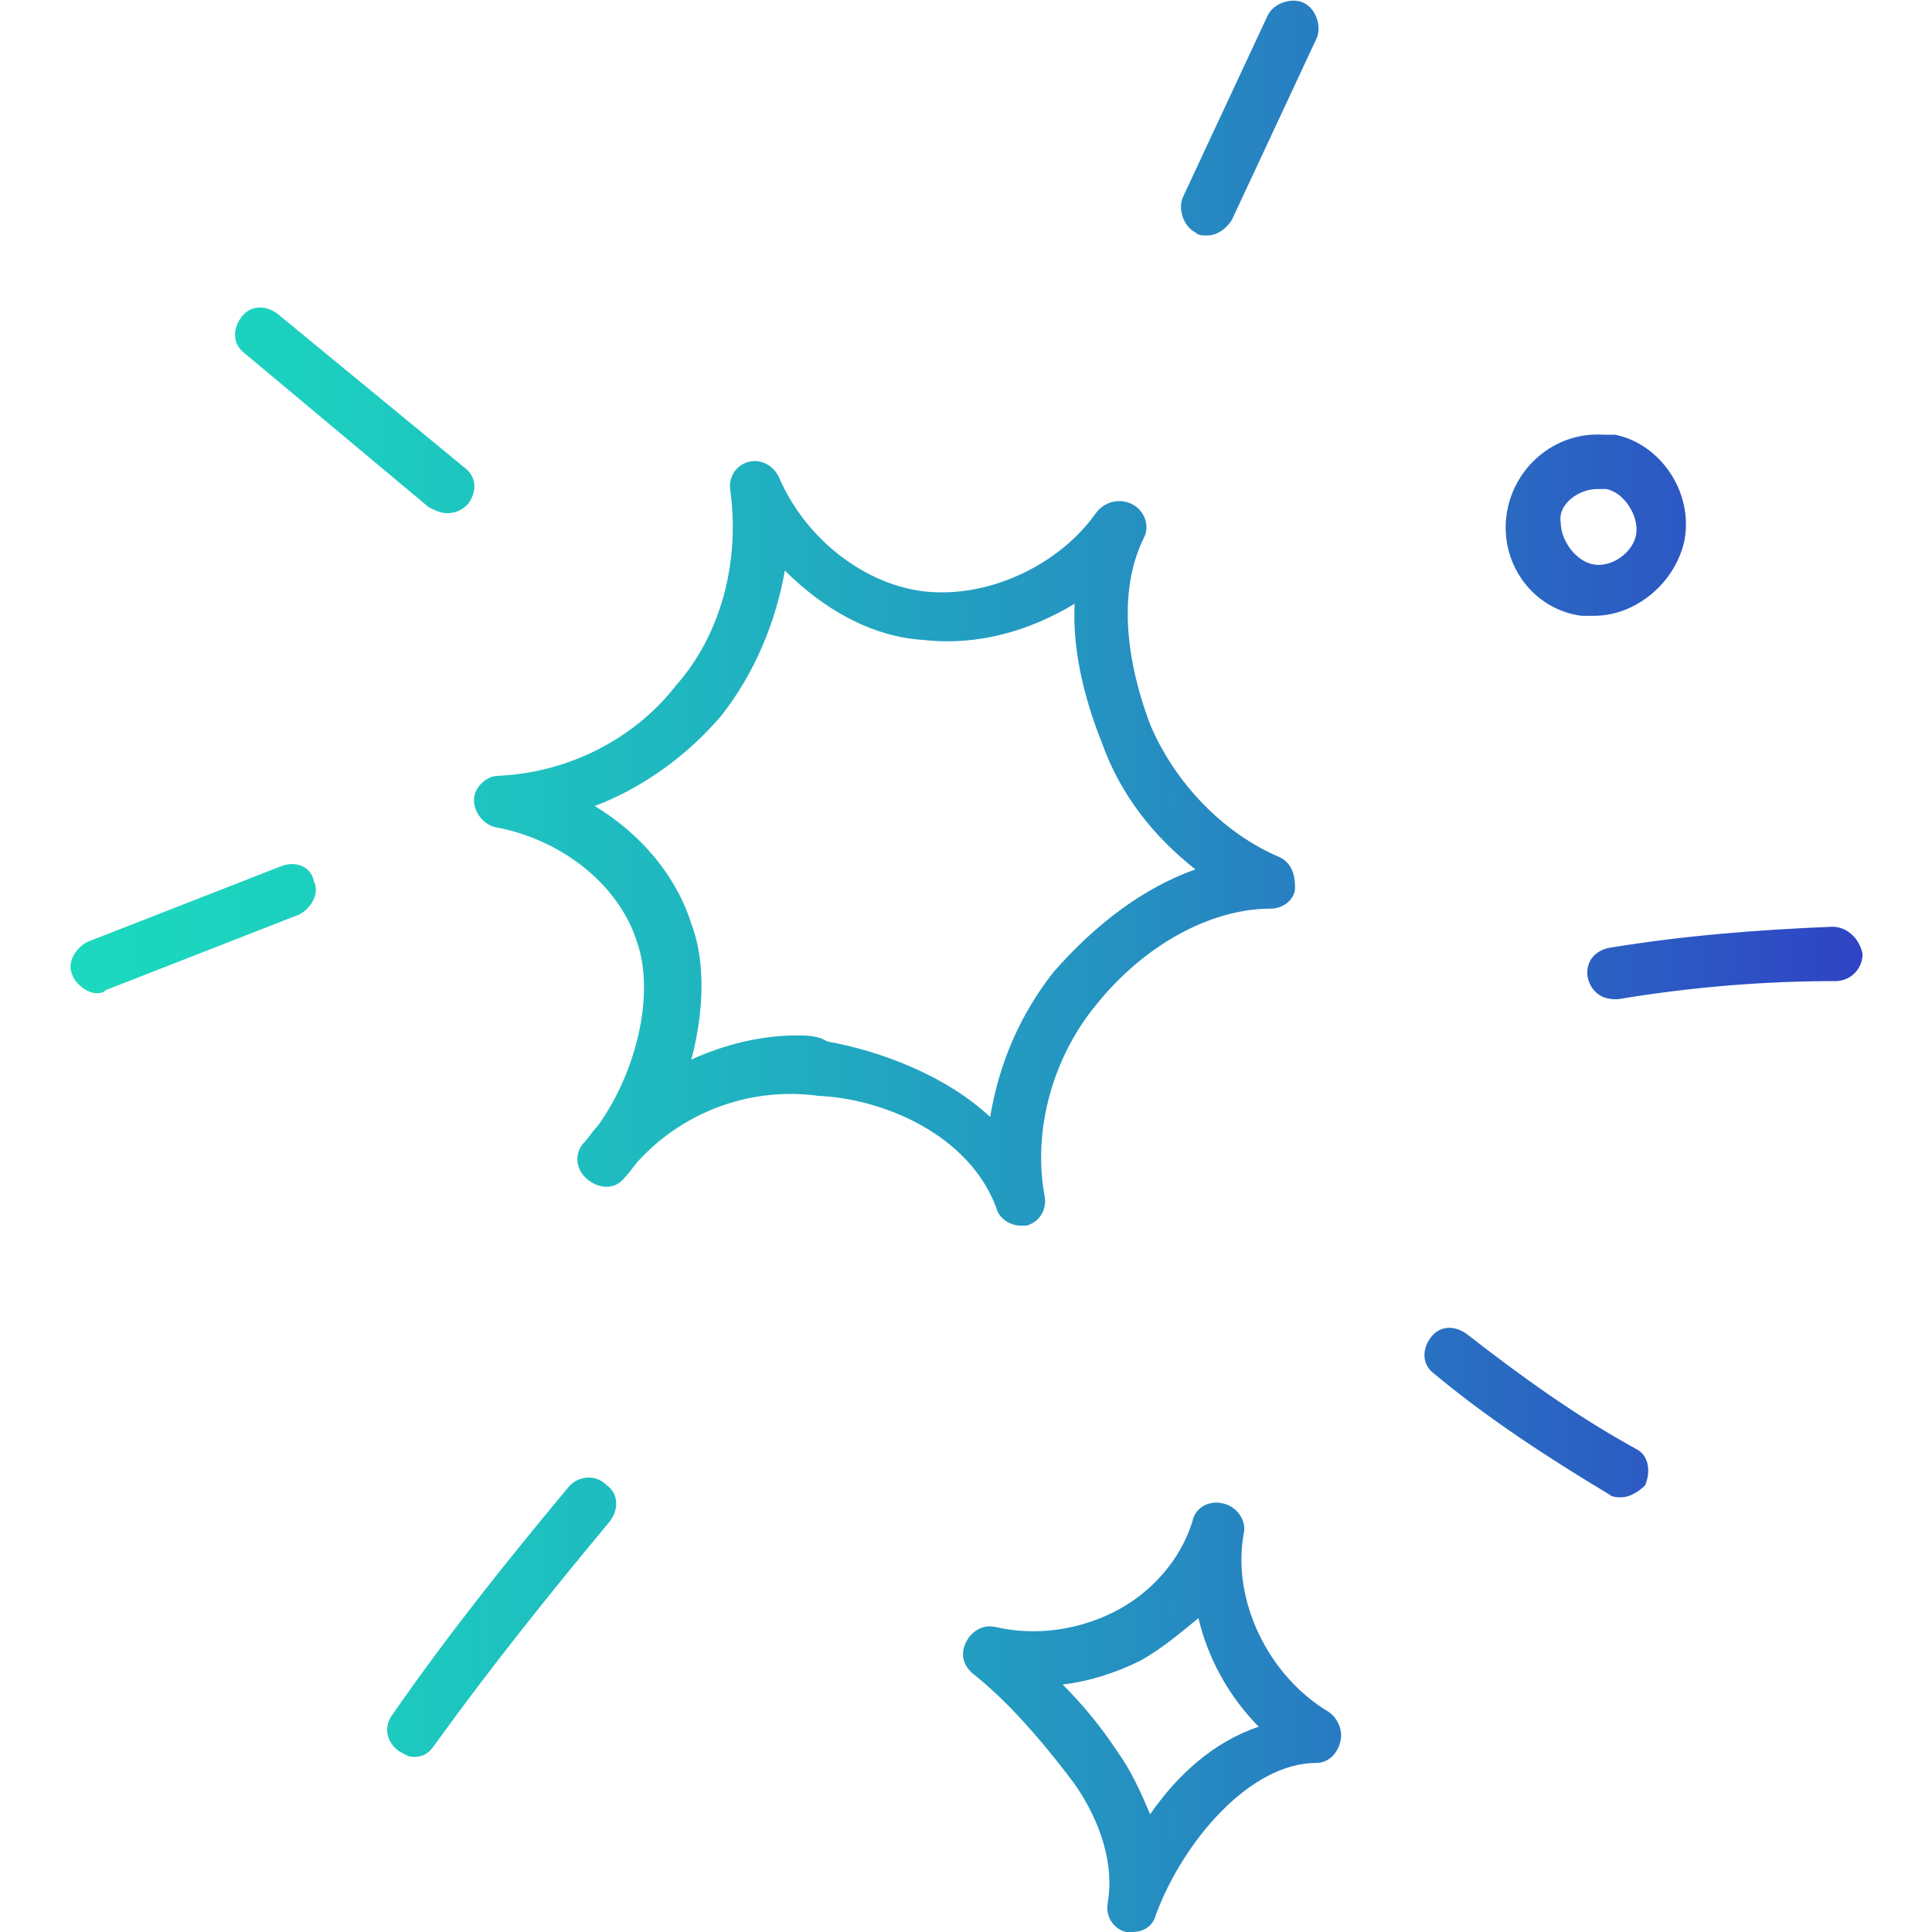 <?xml version="1.0" encoding="utf-8"?>
<!-- Generator: Adobe Illustrator 24.3.0, SVG Export Plug-In . SVG Version: 6.00 Build 0)  -->
<svg version="1.1" id="图层_1" xmlns="http://www.w3.org/2000/svg" xmlns:xlink="http://www.w3.org/1999/xlink" x="0px" y="0px"
	 viewBox="0 0 64 64" style="enable-background:new 0 0 64 64;" xml:space="preserve">
<style type="text/css">
	.st0{fill:url(#SVGID_1_);}
</style>
<g>
	<g>
		<linearGradient id="SVGID_1_" gradientUnits="userSpaceOnUse" x1="2.396" y1="32" x2="61.604" y2="32">
			<stop  offset="0" style="stop-color:#1BD9BF"/>
			<stop  offset="0.126" style="stop-color:#1CD0BF"/>
			<stop  offset="0.332" style="stop-color:#1FB8C0"/>
			<stop  offset="0.592" style="stop-color:#2590C1"/>
			<stop  offset="0.893" style="stop-color:#2C59C3"/>
			<stop  offset="1" style="stop-color:#2F44C4"/>
		</linearGradient>
		<path class="st0" d="M33,40c0.1,0.4,0.5,0.6,0.8,0.6c0.1,0,0.1,0,0.2,0c0.4-0.1,0.7-0.5,0.6-1c-0.4-2.2,0.3-4.6,1.7-6.3
			c1.6-2,3.8-3.2,5.8-3.2c0.4,0,0.8-0.3,0.8-0.7s-0.1-0.8-0.5-1c-1.9-0.8-3.5-2.5-4.3-4.4c-0.9-2.4-1-4.6-0.2-6.2
			c0.2-0.4,0-0.9-0.4-1.1c-0.4-0.2-0.9-0.1-1.2,0.3c-1.2,1.7-3.5,2.8-5.6,2.6c-2-0.2-4-1.7-4.9-3.8c-0.2-0.4-0.6-0.6-1-0.5
			c-0.4,0.1-0.7,0.5-0.6,1c0.3,2.3-0.3,4.7-1.8,6.4c-1.4,1.8-3.6,2.9-5.9,3c-0.4,0-0.8,0.4-0.8,0.8c0,0.4,0.3,0.8,0.7,0.9
			c2.2,0.4,4.1,1.9,4.7,3.8c0.6,1.7,0,4.3-1.3,6.1c-0.2,0.2-0.3,0.4-0.5,0.6c-0.3,0.4-0.2,0.9,0.2,1.2c0.4,0.3,0.9,0.3,1.2-0.1
			c0.2-0.2,0.3-0.4,0.5-0.6c1.5-1.6,3.7-2.4,5.9-2.1C29.3,36.4,32.1,37.6,33,40z M26.4,34.3c-1.2,0-2.4,0.3-3.5,0.8
			c0.4-1.5,0.5-3.2,0-4.5c-0.5-1.6-1.7-3-3.2-3.9c1.6-0.6,3.1-1.7,4.2-3c1.1-1.4,1.8-3.1,2.1-4.8c1.3,1.3,2.9,2.2,4.6,2.3
			c1.8,0.2,3.5-0.3,5-1.2c-0.1,1.8,0.5,3.6,0.9,4.6c0.6,1.7,1.7,3.1,3.1,4.2c-1.7,0.6-3.3,1.8-4.7,3.4c-1.1,1.4-1.8,3-2.1,4.8
			c-1.5-1.4-3.7-2.2-5.4-2.5C27.1,34.3,26.7,34.3,26.4,34.3z M52.4,20.4c0.1,0,0.3,0,0.4,0c1.4,0,2.7-1.1,3-2.5
			c0.3-1.6-0.8-3.2-2.3-3.5c-0.1,0-0.1,0-0.2,0c-0.1,0-0.1,0-0.2,0c-1.6-0.1-3,1.1-3.2,2.7C49.7,18.7,50.8,20.2,52.4,20.4z
			 M52.9,16.2C52.9,16.2,52.9,16.2,52.9,16.2c0.1,0,0.1,0,0.2,0c0,0,0.1,0,0.1,0c0.6,0.1,1.1,0.9,1,1.5c-0.1,0.6-0.8,1.1-1.4,1
			c-0.6-0.1-1.1-0.8-1.1-1.4C51.6,16.7,52.3,16.2,52.9,16.2z M44,56.7c-2-1.2-3.2-3.7-2.8-5.9c0.1-0.4-0.2-0.9-0.7-1
			c-0.4-0.1-0.9,0.1-1,0.6c-0.4,1.3-1.4,2.4-2.6,3c-1.2,0.6-2.6,0.8-3.9,0.5c-0.4-0.1-0.8,0.1-1,0.5c-0.2,0.4-0.1,0.8,0.3,1.1
			c1,0.8,2.1,2,3.3,3.6c0.9,1.3,1.3,2.7,1.1,3.9c-0.1,0.5,0.2,0.9,0.6,1c0.1,0,0.2,0,0.2,0c0.4,0,0.7-0.2,0.8-0.6
			c0.9-2.4,3.1-5,5.3-5c0.4,0,0.7-0.3,0.8-0.7C44.5,57.3,44.3,56.9,44,56.7z M38.1,60.1c-0.3-0.7-0.6-1.4-1.1-2.1
			c-0.6-0.9-1.2-1.6-1.8-2.2c0.9-0.1,1.8-0.4,2.6-0.8c0.7-0.4,1.3-0.9,1.9-1.4c0.3,1.3,1,2.6,2,3.6C40.2,57.7,39,58.8,38.1,60.1z
			 M18.8,49.3c-2,2.4-4,4.9-5.8,7.5c-0.3,0.4-0.2,0.9,0.2,1.2c0.2,0.1,0.3,0.2,0.5,0.2c0.3,0,0.5-0.1,0.7-0.4c1.8-2.5,3.8-5,5.8-7.4
			c0.3-0.4,0.3-0.9-0.1-1.2C19.7,48.8,19.1,48.9,18.8,49.3z M54.2,48c-2-1.1-3.8-2.4-5.6-3.8c-0.4-0.3-0.9-0.3-1.2,0.1
			c-0.3,0.4-0.3,0.9,0.1,1.2c1.8,1.5,3.8,2.8,5.8,4c0.1,0.1,0.3,0.1,0.4,0.1c0.3,0,0.6-0.2,0.8-0.4C54.7,48.7,54.6,48.2,54.2,48z
			 M60.7,30.7c-2.5,0.1-5,0.3-7.4,0.7c-0.5,0.1-0.8,0.5-0.7,1c0.1,0.4,0.4,0.7,0.9,0.7c0,0,0.1,0,0.1,0c2.4-0.4,4.8-0.6,7.2-0.6
			c0.5,0,0.9-0.4,0.9-0.9C61.6,31.1,61.2,30.7,60.7,30.7z M39.6,7.7c0.1,0.1,0.2,0.1,0.4,0.1c0.3,0,0.6-0.2,0.8-0.5l2.8-6
			c0.2-0.4,0-1-0.4-1.2c-0.4-0.2-1,0-1.2,0.4l-2.8,6C39,6.9,39.2,7.5,39.6,7.7z M14.2,16.8c0.2,0.1,0.4,0.2,0.6,0.2
			c0.3,0,0.5-0.1,0.7-0.3c0.3-0.4,0.3-0.9-0.1-1.2l-6.2-5.1c-0.4-0.3-0.9-0.3-1.2,0.1c-0.3,0.4-0.3,0.9,0.1,1.2L14.2,16.8z
			 M9.3,28.7l-6.4,2.5c-0.4,0.2-0.7,0.7-0.5,1.1c0.1,0.3,0.5,0.6,0.8,0.6c0.1,0,0.2,0,0.3-0.1l6.4-2.5c0.4-0.2,0.7-0.7,0.5-1.1
			C10.3,28.7,9.8,28.5,9.3,28.7z"/>
	</g>
</g>
</svg>
